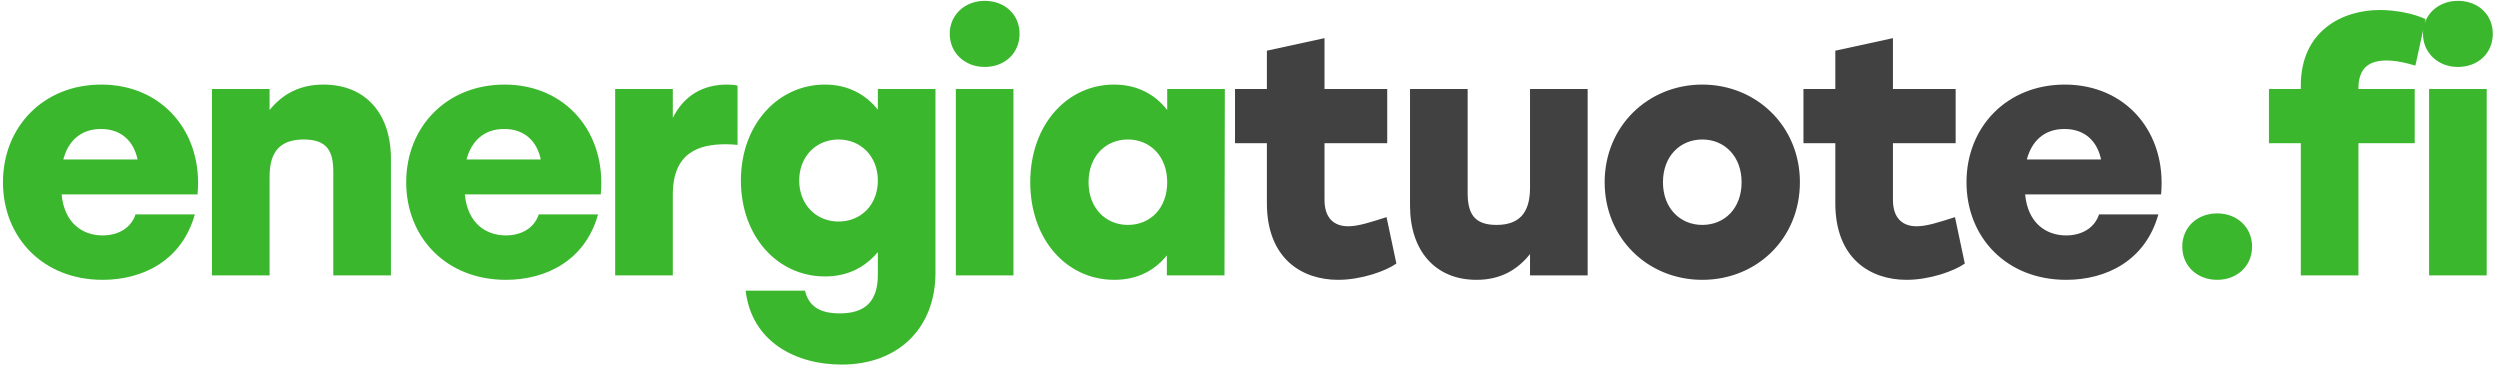 <?xml version="1.0" encoding="UTF-8"?> <svg xmlns="http://www.w3.org/2000/svg" width="236" height="35" viewBox="0 0 236 35" fill="none"><path d="M9.688 26.416C4.056 26.416 0.28 22.416 0.28 17.2C0.28 11.984 4.088 7.984 9.56 7.984C15.384 7.984 19.192 12.56 18.648 18.352H5.816C6.072 21.072 7.8 22.224 9.688 22.224C11.16 22.224 12.376 21.52 12.792 20.24H18.392C17.176 24.592 13.496 26.416 9.688 26.416ZM5.976 15.056H12.984C12.632 13.36 11.48 12.176 9.528 12.176C7.576 12.176 6.424 13.36 5.976 15.056ZM20.008 26V8.4H25.448V10.384C26.727 8.816 28.36 7.984 30.535 7.984C34.504 7.984 36.904 10.704 36.904 14.992V26H31.463V16.208C31.463 14.288 30.887 13.168 28.68 13.168C26.535 13.168 25.448 14.224 25.448 16.656V26H20.008ZM47.753 26.416C42.121 26.416 38.345 22.416 38.345 17.2C38.345 11.984 42.153 7.984 47.625 7.984C53.449 7.984 57.257 12.56 56.713 18.352H43.881C44.137 21.072 45.865 22.224 47.753 22.224C49.225 22.224 50.441 21.52 50.857 20.24H56.457C55.241 24.592 51.561 26.416 47.753 26.416ZM44.041 15.056H51.049C50.697 13.36 49.545 12.176 47.593 12.176C45.641 12.176 44.489 13.36 44.041 15.056ZM58.072 26V8.4H63.513V11.12C64.6 8.976 66.392 7.984 68.632 7.984C69.049 7.984 69.368 8.016 69.624 8.08V13.68C69.272 13.648 69.049 13.616 68.537 13.616C65.977 13.616 63.513 14.384 63.513 18.384V26H58.072ZM79.445 34.416C75.157 34.416 70.965 32.304 70.389 27.44H75.989C76.405 29.2 77.813 29.584 79.285 29.584C81.653 29.584 82.869 28.464 82.869 25.936V23.792C81.717 25.168 80.117 26.096 77.877 26.096C73.397 26.096 69.941 22.32 69.941 17.04C69.941 11.728 73.461 7.984 77.877 7.984C80.085 7.984 81.749 8.944 82.869 10.352V8.4H88.309V25.744C88.309 30.96 84.821 34.416 79.445 34.416ZM79.157 20.912C81.269 20.912 82.869 19.344 82.869 17.04C82.869 14.768 81.269 13.168 79.157 13.168C77.045 13.168 75.445 14.768 75.445 17.04C75.445 19.344 77.077 20.912 79.157 20.912ZM90.231 26V8.4H95.671V26H90.231ZM92.951 0.08C94.871 0.08 96.247 1.392 96.247 3.184C96.247 5.008 94.871 6.32 92.951 6.32C91.095 6.32 89.655 5.008 89.655 3.184C89.655 1.392 91.095 0.08 92.951 0.08ZM105.192 26.416C100.712 26.416 97.256 22.64 97.256 17.2C97.256 11.728 100.776 7.984 105.16 7.984C107.4 7.984 109.064 8.944 110.184 10.384V8.4H115.624L115.592 26H110.152V24.112C109.032 25.488 107.432 26.416 105.192 26.416ZM106.472 21.232C108.584 21.232 110.184 19.664 110.184 17.2C110.184 14.768 108.584 13.168 106.472 13.168C104.36 13.168 102.76 14.768 102.76 17.2C102.76 19.664 104.392 21.232 106.472 21.232ZM209.301 20.144C211.189 20.144 212.597 21.456 212.597 23.28C212.597 25.104 211.189 26.416 209.301 26.416C207.413 26.416 206.005 25.104 206.005 23.28C206.005 21.456 207.413 20.144 209.301 20.144ZM217.196 8.08C217.196 2.896 221.132 0.944 224.652 0.944C226.092 0.944 227.852 1.264 228.972 1.808L228.012 6.192L227.308 6C226.572 5.808 225.9 5.712 225.292 5.712C223.596 5.712 222.636 6.448 222.636 8.368V8.4H227.948V13.52H222.636V26H217.196V13.52H214.188V8.4H217.196V8.08ZM229.305 26V8.4H234.745V26H229.305ZM232.025 0.08C233.945 0.08 235.321 1.392 235.321 3.184C235.321 5.008 233.945 6.32 232.025 6.32C230.169 6.32 228.729 5.008 228.729 3.184C228.729 1.392 230.169 0.08 232.025 0.08Z" fill="#3BB72E"></path><path d="M126.314 26.416C122.922 26.416 119.594 24.432 119.594 19.184V13.52H116.586V8.4H119.594V4.784L125.034 3.6V8.4H130.954V13.52H125.034V18.864C125.034 20.56 125.898 21.36 127.274 21.36C128.234 21.36 129.386 20.976 130.89 20.496L131.818 24.88C130.826 25.584 128.522 26.416 126.314 26.416ZM144.434 8.4H149.874V26H144.434V23.984C143.154 25.584 141.522 26.416 139.378 26.416C135.506 26.416 133.106 23.696 133.106 19.408V8.4H138.546V18.192C138.546 20.112 139.122 21.232 141.266 21.232C143.346 21.232 144.434 20.176 144.434 17.744V8.4ZM160.695 7.984C165.783 7.984 169.911 11.888 169.911 17.2C169.911 22.512 165.847 26.416 160.695 26.416C155.543 26.416 151.479 22.48 151.479 17.2C151.479 11.888 155.607 7.984 160.695 7.984ZM160.695 13.168C158.583 13.168 156.983 14.768 156.983 17.2C156.983 19.664 158.615 21.232 160.695 21.232C162.807 21.232 164.407 19.664 164.407 17.2C164.407 14.768 162.807 13.168 160.695 13.168ZM179.974 26.416C176.582 26.416 173.254 24.432 173.254 19.184V13.52H170.246V8.4H173.254V4.784L178.694 3.6V8.4H184.614V13.52H178.694V18.864C178.694 20.56 179.558 21.36 180.934 21.36C181.894 21.36 183.046 20.976 184.55 20.496L185.478 24.88C184.486 25.584 182.182 26.416 179.974 26.416ZM195.045 26.416C189.413 26.416 185.637 22.416 185.637 17.2C185.637 11.984 189.445 7.984 194.917 7.984C200.741 7.984 204.549 12.56 204.005 18.352H191.173C191.429 21.072 193.157 22.224 195.045 22.224C196.517 22.224 197.733 21.52 198.149 20.24H203.749C202.533 24.592 198.853 26.416 195.045 26.416ZM191.333 15.056H198.341C197.989 13.36 196.837 12.176 194.885 12.176C192.933 12.176 191.781 13.36 191.333 15.056Z" fill="#414141"></path></svg> 
